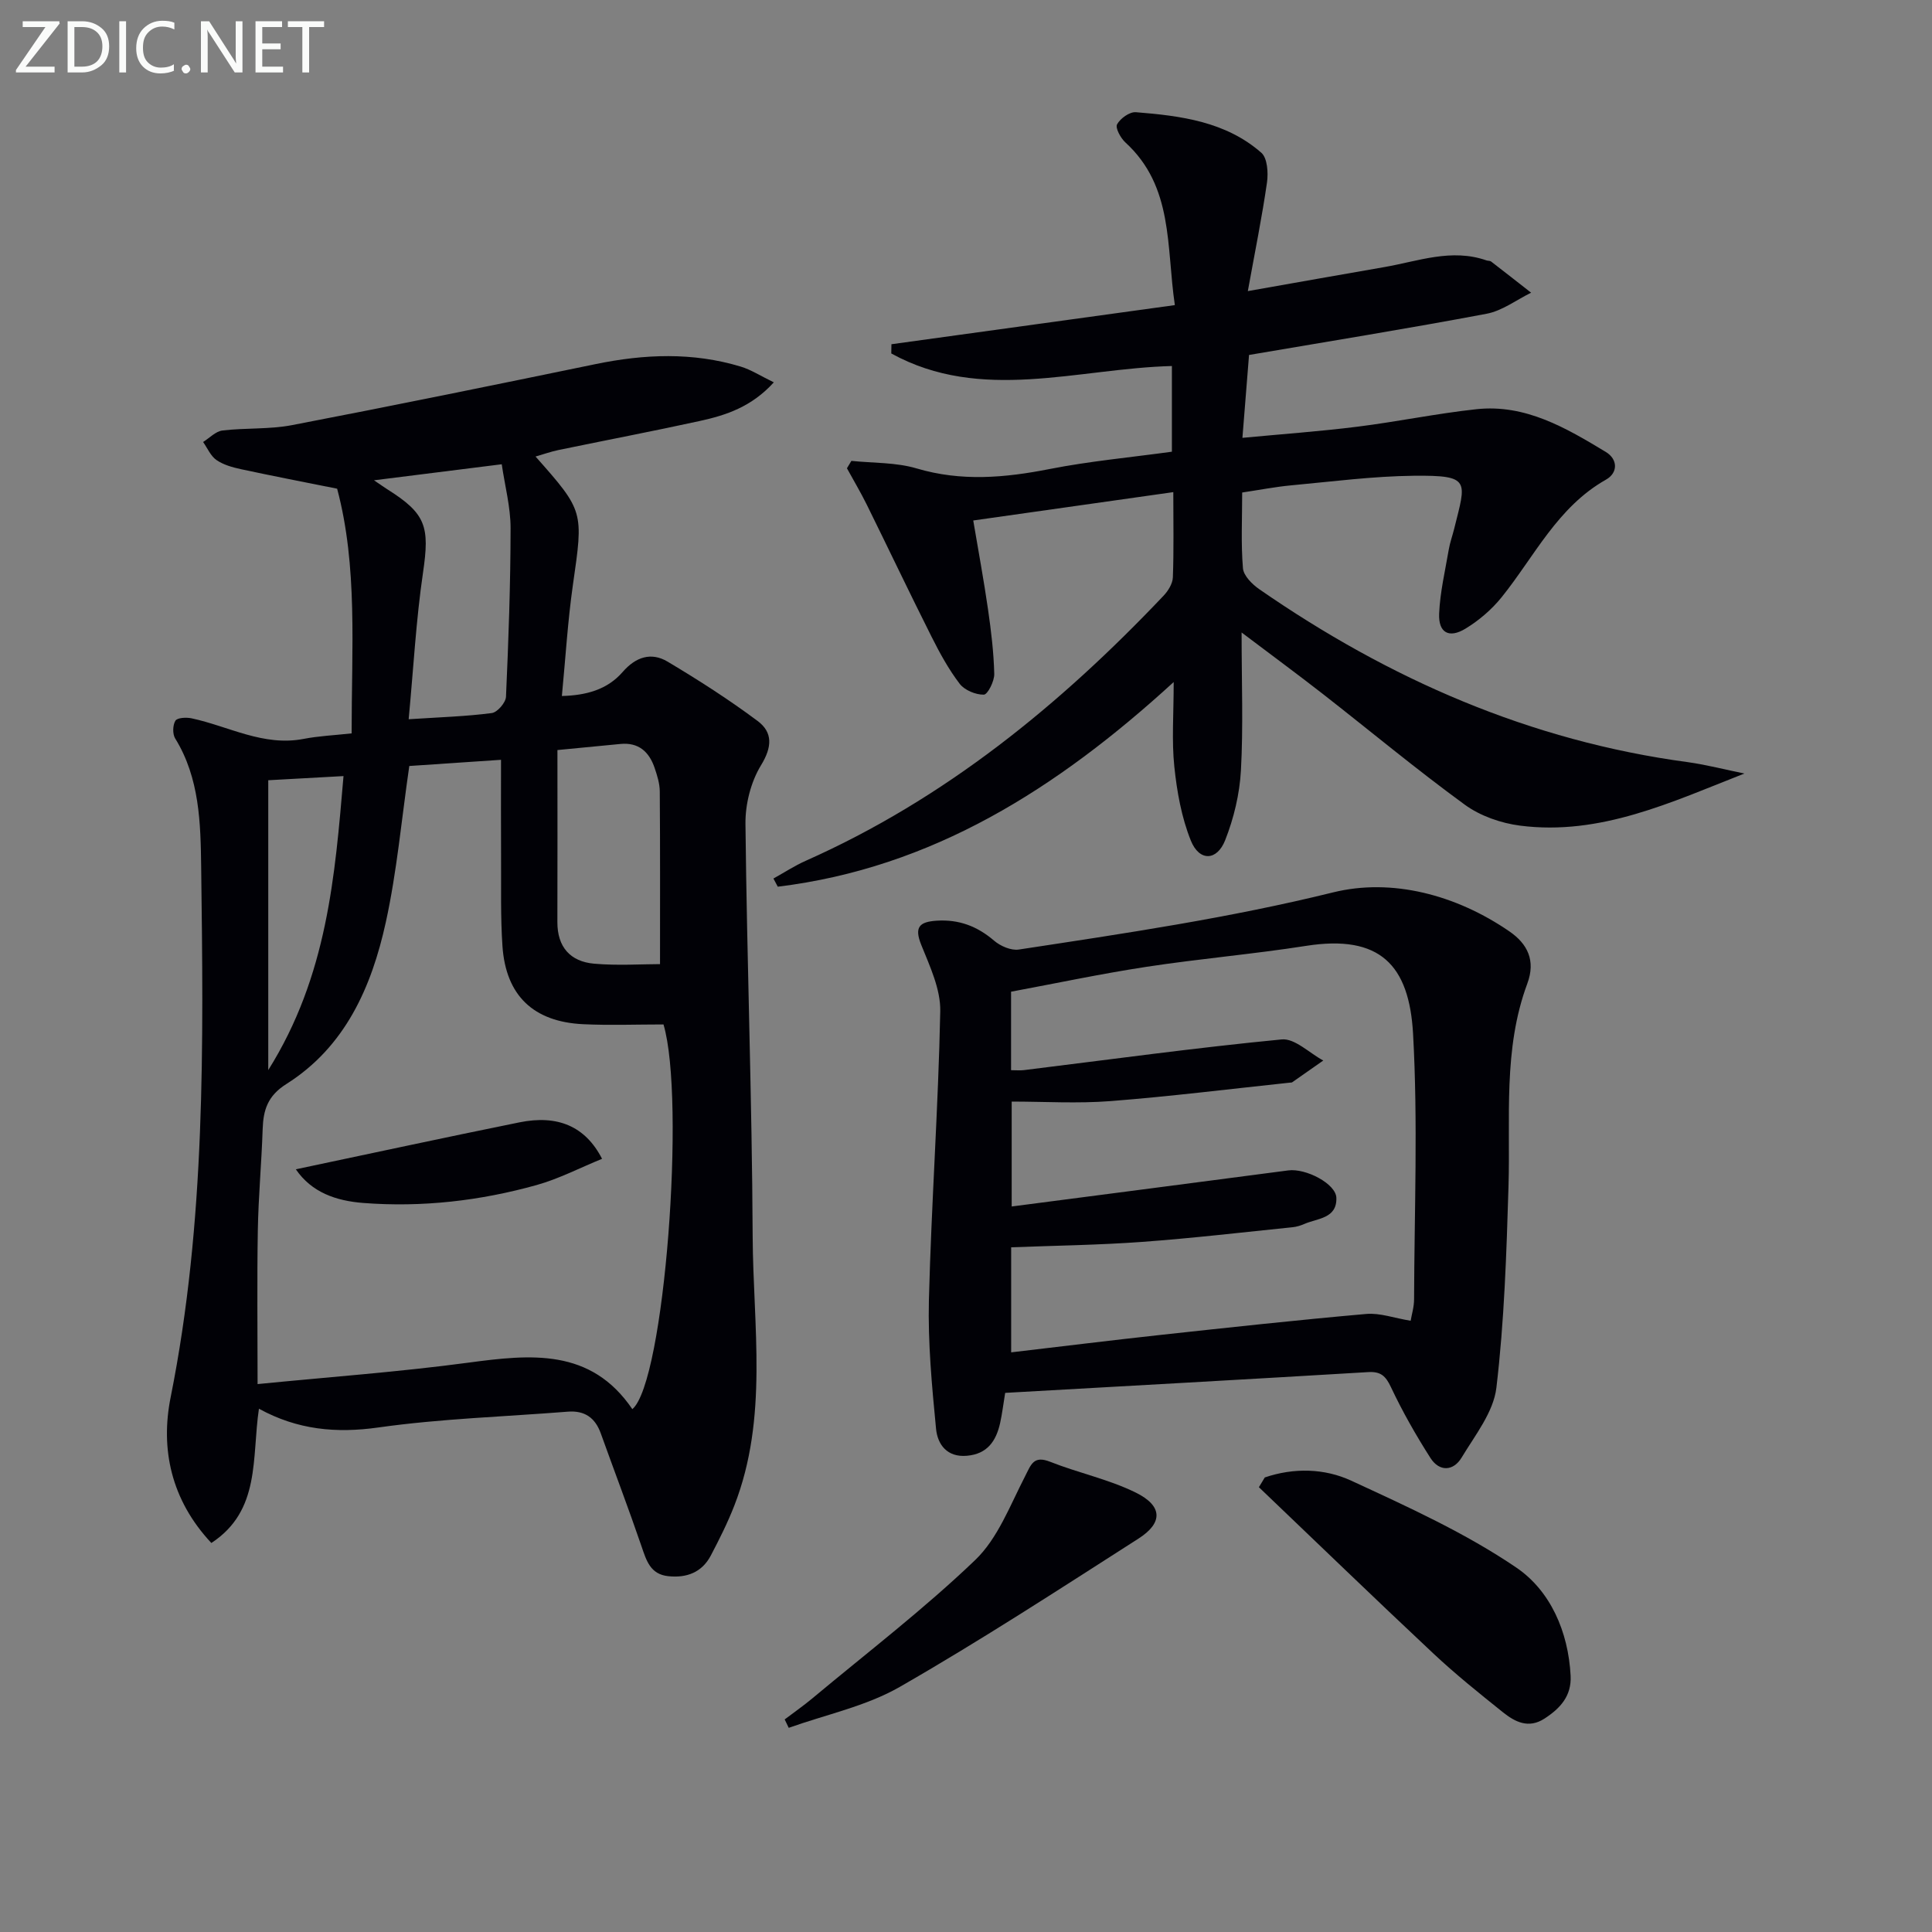 <svg enable-background="new 0 0 400 400" viewBox="0 0 400 400" xmlns="http://www.w3.org/2000/svg"><rect x="0" y="0" width="400" height="400" fill="#808080" stroke="none"/><path d="m72.8 151.84c-.01-17.6 1.29-34.55-3-50.66-6.97-1.4-13.46-2.65-19.91-4.04-1.76-.38-3.63-.9-5.08-1.9-1.2-.83-1.86-2.46-2.76-3.73 1.33-.83 2.6-2.21 4.01-2.38 4.78-.57 9.7-.21 14.39-1.11 21-4.03 41.94-8.32 62.88-12.64 10.08-2.08 20.09-2.49 30.03.52 2.12.64 4.05 1.9 6.85 3.26-4.61 5.08-9.89 6.81-15.33 8-9.72 2.13-19.5 3.99-29.24 6.01-1.55.32-3.05.86-4.76 1.35 10.06 11.36 9.92 11.34 7.73 26.6-1.07 7.51-1.52 15.11-2.28 22.98 4.96-.13 9.37-1.27 12.59-4.98 2.7-3.11 5.9-4.16 9.29-2.14 6.39 3.81 12.7 7.85 18.66 12.3 3.14 2.35 3.01 5.37.69 9.16-2.11 3.45-3.27 8.07-3.22 12.15.3 28.45 1.36 56.89 1.49 85.34.09 18.64 3.29 37.6-3.79 55.77-1.38 3.55-3.1 6.98-4.87 10.35-1.84 3.5-5 4.69-8.83 4.28-3.71-.4-4.51-3.23-5.52-6.18-2.68-7.83-5.63-15.58-8.43-23.37-1.16-3.25-3.34-4.78-6.82-4.51-13.08 1.04-26.25 1.44-39.21 3.27-8.76 1.24-16.76.5-24.75-3.88-1.52 10.16.42 21.07-9.85 27.8-8.41-8.98-10.56-19.56-8.43-30.17 7.28-36.37 6.79-73.11 6.32-109.85-.12-9.01-.31-18.34-5.38-26.55-.57-.92-.52-2.77.05-3.68.4-.63 2.25-.72 3.34-.49 7.69 1.64 14.87 5.87 23.2 4.26 3.09-.6 6.26-.74 9.94-1.14zm30.93 5.47c-6.19.42-12.76.86-18.99 1.28-1.61 11.06-2.56 21.85-4.86 32.34-2.94 13.39-8.38 25.8-20.6 33.51-3.87 2.44-4.77 5.37-4.9 9.36-.23 6.98-.88 13.95-1 20.93-.18 10.27-.05 20.54-.05 31.83 14.94-1.48 29.33-2.52 43.59-4.43 12.94-1.73 25.38-3.07 34 9.62 6.68-5.61 11.05-64.16 6.45-79.65-5.69 0-11.17.21-16.63-.05-10.3-.49-16-5.93-16.71-16.14-.42-6.14-.25-12.32-.29-18.48-.04-6.58-.01-13.16-.01-20.12zm-19.12-8.4c6.65-.43 11.97-.59 17.21-1.28 1.15-.15 2.89-2.16 2.94-3.38.52-11.63.94-23.28.95-34.92 0-4.36-1.18-8.73-1.83-13.21-9.15 1.15-17.39 2.18-26.45 3.32 1.42.96 2.07 1.42 2.74 1.85 8.06 5.07 8.81 7.73 7.41 17.27-1.44 9.8-1.97 19.73-2.97 30.35zm30.8 6.38c0 12.35.03 23.97-.01 35.6-.02 5.19 2.68 8.19 7.59 8.63 4.88.43 9.82.09 13.66.09 0-12.19.04-23.97-.05-35.75-.01-1.62-.53-3.29-1.06-4.85-1.13-3.34-3.3-5.35-7.09-4.98-3.94.37-7.87.76-13.04 1.26zm-44.29 5.39c-5.74.32-10.79.6-15.58.86v60.01c12.24-19.51 13.81-40.21 15.58-60.87z" fill="#010106"/><path d="m361.16 160.15c-15.07 5.91-29.83 12.92-46.44 10.79-3.97-.51-8.27-2.01-11.47-4.35-10.05-7.33-19.62-15.3-29.43-22.96-5.17-4.03-10.46-7.92-16.76-12.68 0 10.41.36 19.52-.14 28.58-.27 4.87-1.47 9.88-3.26 14.42-1.71 4.33-5.35 4.42-7.1.11-1.94-4.81-2.89-10.15-3.43-15.35-.56-5.37-.13-10.84-.13-17.5-24.21 22.15-50.05 38.48-81.97 42.37-.3-.56-.6-1.13-.9-1.69 2.22-1.23 4.37-2.64 6.68-3.67 28.78-12.79 52.63-32.24 74.1-54.89.95-1 1.87-2.5 1.92-3.8.21-5.63.09-11.27.09-17.64-13.86 1.97-27.22 3.86-41.42 5.87 1.08 6.39 2.19 12.38 3.06 18.41.64 4.43 1.18 8.9 1.29 13.36.04 1.5-1.37 4.28-2.16 4.29-1.69.03-3.98-.92-5-2.25-2.29-3-4.14-6.39-5.84-9.78-4.55-9.05-8.9-18.2-13.38-27.28-1.27-2.57-2.74-5.04-4.12-7.56.31-.51.61-1.02.92-1.53 4.51.47 9.22.29 13.5 1.56 9.26 2.75 18.27 1.95 27.52.13 8.27-1.63 16.71-2.4 25.34-3.59 0-5.95 0-11.69 0-17.74-19.55.51-39.48 7.65-58.1-2.6.01-.64.02-1.28.03-1.91 19.28-2.66 38.57-5.32 58.68-8.1-1.8-12.16-.23-24.52-10.25-33.69-.98-.9-2.12-2.99-1.71-3.74.66-1.22 2.59-2.61 3.88-2.51 9.3.74 18.63 1.94 25.99 8.4 1.25 1.1 1.45 4.13 1.17 6.13-1.03 7.17-2.48 14.28-3.97 22.51 10.19-1.8 19.25-3.41 28.3-4.98 6.98-1.21 13.87-3.91 21.1-1.38.31.11.72.05.96.23 2.78 2.14 5.53 4.3 8.29 6.46-3.06 1.5-5.98 3.75-9.22 4.36-16.27 3.07-32.63 5.71-49.18 8.53-.44 5.47-.87 10.91-1.37 17.16 8.13-.77 16-1.33 23.83-2.31 8.23-1.03 16.38-2.73 24.63-3.62 10.13-1.09 18.54 3.88 26.76 8.84 2.55 1.54 2.54 4.34.06 5.74-10.06 5.68-14.81 15.9-21.63 24.37-2.04 2.53-4.68 4.79-7.46 6.48-3.43 2.09-5.64.85-5.46-3.13.19-4.43 1.24-8.83 1.99-13.23.25-1.47.77-2.89 1.13-4.34 2.45-9.9 3.53-11.07-8.36-10.95-8.45.09-16.89 1.2-25.33 1.98-3.28.3-6.53.94-10.21 1.49 0 5.43-.27 10.58.16 15.68.13 1.55 1.91 3.32 3.38 4.34 26.88 18.62 56.11 31.43 88.76 35.81 3.93.55 7.79 1.57 11.68 2.35z" fill="#010106"/><path d="m208.11 288.38c-.39 2.35-.62 4.33-1.05 6.27-.83 3.69-2.63 6.38-6.86 6.75-4.16.37-6.09-2.38-6.4-5.57-.86-8.87-1.7-17.82-1.48-26.7.51-19.93 1.95-39.83 2.35-59.76.09-4.56-2.15-9.31-3.93-13.73-1.5-3.72-.38-4.78 3.17-5.02 4.6-.3 8.4 1.13 11.9 4.13 1.31 1.13 3.53 2.09 5.14 1.84 21.79-3.32 43.53-6.52 65.05-11.83 12.15-3 25.48.48 36.54 8.1 3.71 2.56 5.45 6.01 3.67 10.79-5.06 13.62-3.47 27.87-3.89 41.96-.42 13.93-.87 27.9-2.51 41.72-.6 5.04-4.41 9.82-7.2 14.45-1.7 2.82-4.6 2.98-6.45.08-3.01-4.72-5.8-9.61-8.18-14.67-1.1-2.34-2.14-3.27-4.73-3.11-24.86 1.49-49.75 2.87-75.14 4.3zm83.95-14.93c.2-1.22.71-2.84.71-4.47.06-18.32.81-36.69-.21-54.95-.8-14.23-6.84-20.6-22.14-18.2-10.98 1.72-22.07 2.66-33.06 4.34-9.43 1.44-18.78 3.43-28.03 5.15v16.25c1.06 0 1.86.08 2.64-.01 17.79-2.19 35.56-4.64 53.4-6.36 2.7-.26 5.73 2.83 8.6 4.37-2.14 1.5-4.28 3.01-6.43 4.5-.12.09-.32.06-.49.08-12.36 1.31-24.71 2.85-37.1 3.82-6.85.53-13.78.1-20.49.1v21.72c19.42-2.53 38.35-4.98 57.27-7.47 3.61-.48 9.85 2.75 9.95 5.67.14 4.32-3.91 4.23-6.64 5.42-.75.33-1.58.58-2.39.67-10.39 1.06-20.77 2.28-31.18 3.04-9.04.66-18.13.77-27.12 1.12v21.75c10.53-1.23 20.72-2.5 30.93-3.61 14.19-1.54 28.38-3.09 42.59-4.34 2.83-.25 5.76.85 9.19 1.41z" fill="#010106"/><path d="m261.86 305.89c6.02-2.05 12.37-1.89 17.9.67 11.7 5.41 23.6 10.8 34.19 18 7.03 4.78 10.76 13.25 11.23 22.39.21 4.21-2.16 6.75-5.4 8.86-3.3 2.15-6.11.7-8.61-1.3-4.92-3.94-9.86-7.9-14.45-12.21-12.12-11.36-24.06-22.91-36.08-34.39.41-.68.81-1.35 1.22-2.02z" fill="#010106"/><path d="m162.46 355.99c1.9-1.44 3.86-2.81 5.69-4.33 11.34-9.47 23.13-18.49 33.77-28.69 4.67-4.48 7.2-11.29 10.28-17.26 1.27-2.47 1.75-4.45 5.26-3.05 5.83 2.31 12.11 3.61 17.7 6.37 5.57 2.75 5.65 6.26.55 9.52-16.35 10.46-32.63 21.07-49.45 30.72-6.98 4-15.27 5.71-22.96 8.46-.28-.58-.56-1.16-.84-1.74z" fill="#010106"/><path d="m61.25 242.09c15.62-3.29 30.94-6.61 46.3-9.72 7.9-1.6 13.64.8 17.1 7.55-4.54 1.85-8.89 4.12-13.51 5.42-11.73 3.28-23.75 4.66-35.94 3.72-5.62-.44-10.67-2.17-13.95-6.97z" fill="#010106"/><g fill="#fafbfa"><path d="m12.4 4.8-7.1 9h6v1.2h-8v-.5l6.1-8.9h-4.7v-1.2h7.6v.4z"/><path d="m14 14v-9.6h3c1.6 0 2.9.5 4 1.4s1.6 2.2 1.6 3.8-.5 3-1.6 3.9-2.4 1.5-4 1.5h-3zm1.4-8.4v8.2h1.6c1.3 0 2.4-.4 3.1-1.1s1.1-1.8 1.1-3.1-.4-2.3-1.2-3-1.8-1-3.1-1z"/><path d="m26.1 4.4v10.6h-1.4v-10.6z"/><path d="m36.1 14.6c-.8.4-1.8.6-2.9.6-1.5 0-2.7-.5-3.6-1.4s-1.4-2.2-1.4-3.8c0-1.7.5-3.1 1.5-4.1s2.3-1.6 3.9-1.6c1 0 1.8.1 2.5.4v1.4c-.8-.4-1.6-.6-2.5-.6-1.2 0-2.1.4-2.9 1.2s-1.1 1.8-1.1 3.2c0 1.3.3 2.3 1 3s1.6 1.1 2.7 1.1c1 0 2-.2 2.7-.7v1.3z"/><path d="m37.6 14.3c0-.2.1-.5.3-.6s.4-.3.6-.3c.3 0 .5.1.6.3s.3.4.3.6-.1.4-.3.6-.4.3-.6.3c-.3 0-.5-.1-.6-.3s-.3-.4-.3-.6z"/><path d="m50.2 15h-1.6l-5.3-8.2c-.2-.2-.3-.5-.4-.7 0 .2.1.7.1 1.5v7.4h-1.4v-10.6h1.7l5.2 8.1c.2.4.4.6.4.7 0-.3-.1-.8-.1-1.5v-7.3h1.4z"/><path d="m58.6 15h-5.7v-10.6h5.5v1.2h-4.1v3.4h3.8v1.2h-3.8v3.6h4.3z"/><path d="m67.1 5.6h-3.1v9.4h-1.4v-9.4h-3v-1.2h7.5z"/></g></svg>

